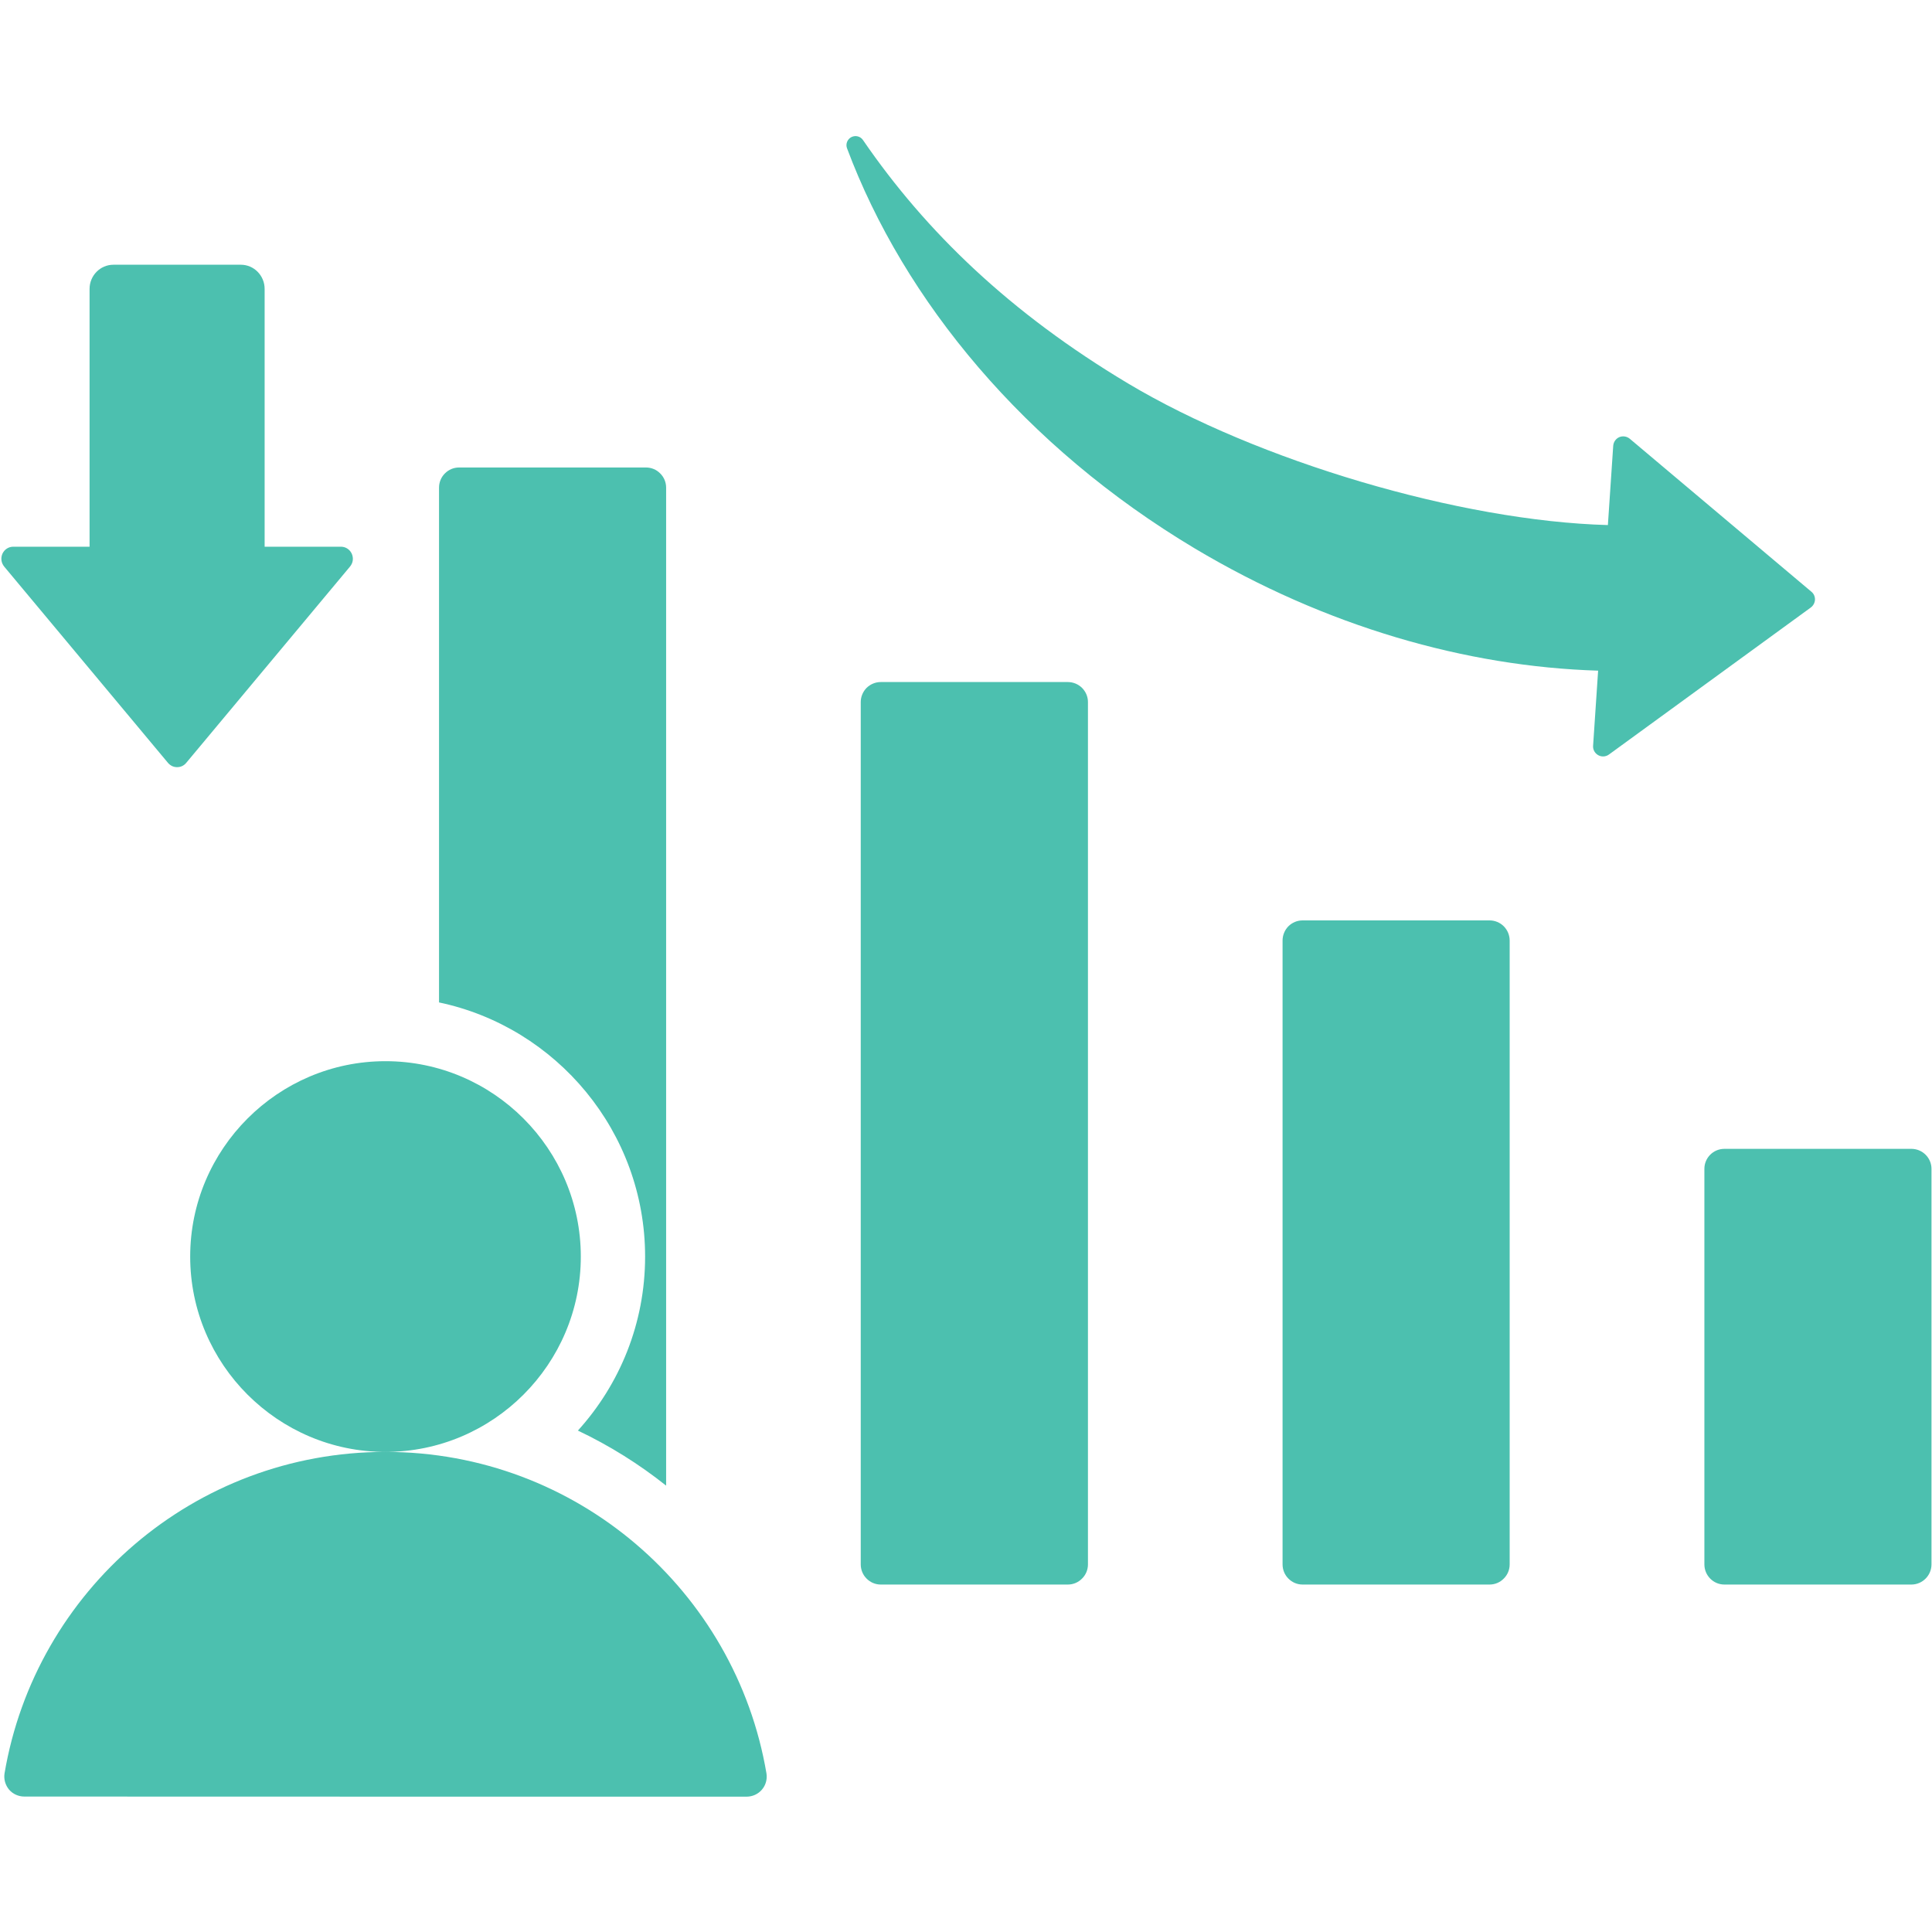 <svg xmlns="http://www.w3.org/2000/svg" xmlns:xlink="http://www.w3.org/1999/xlink" width="100" zoomAndPan="magnify" viewBox="0 0 75 75" height="100" preserveAspectRatio="xMidYMid meet"><defs><clipPath id="657723c326"><path d="M 0 5.25 L 75 5.25 L 75 69.75 L 0 69.75 Z M 0 5.25 " clip-rule="nonzero"></path></clipPath></defs><g clip-path="url(#657723c326)"><path fill="#4cc0af" d="M 14.965 56.363 C 10.789 56.363 7.383 52.957 7.383 48.781 C 7.383 44.605 10.789 41.195 14.965 41.195 C 19.145 41.195 22.547 44.605 22.547 48.781 C 22.547 52.957 19.145 56.363 14.965 56.363 Z M 14.965 56.363 C 22.391 56.363 28.555 61.762 29.754 68.844 C 29.789 69.07 29.727 69.301 29.578 69.473 C 29.43 69.648 29.211 69.746 28.984 69.746 C 24.594 69.746 5.332 69.746 0.945 69.742 C 0.719 69.742 0.5 69.645 0.352 69.473 C 0.207 69.297 0.141 69.07 0.176 68.844 C 1.375 61.758 7.539 56.363 14.965 56.363 Z M 7.227 29.617 C 7.137 29.723 7.016 29.781 6.875 29.781 C 6.734 29.781 6.617 29.723 6.523 29.617 L 0.164 21.996 C 0.047 21.852 0.02 21.668 0.094 21.496 C 0.172 21.328 0.332 21.223 0.516 21.223 L 3.477 21.223 L 3.477 11.215 C 3.477 10.699 3.891 10.277 4.402 10.277 L 9.352 10.277 C 9.859 10.277 10.273 10.699 10.273 11.215 L 10.273 21.223 L 13.234 21.223 C 13.418 21.223 13.578 21.328 13.656 21.496 C 13.73 21.668 13.707 21.852 13.586 21.996 Z M 17.043 38.914 L 17.043 18.93 C 17.043 18.723 17.125 18.523 17.27 18.379 C 17.418 18.23 17.613 18.148 17.82 18.148 L 25.078 18.148 C 25.285 18.148 25.484 18.23 25.629 18.379 C 25.777 18.523 25.859 18.723 25.859 18.93 L 25.859 57.672 C 24.809 56.836 23.66 56.117 22.434 55.535 C 24.055 53.746 25.043 51.375 25.043 48.781 C 25.043 43.941 21.605 39.875 17.043 38.914 Z M 33.414 27.254 C 33.414 27.047 33.496 26.852 33.641 26.703 C 33.789 26.559 33.984 26.477 34.191 26.477 L 41.453 26.477 C 41.66 26.477 41.859 26.559 42.004 26.703 C 42.152 26.852 42.234 27.047 42.234 27.254 L 42.234 60.73 C 42.234 60.938 42.152 61.137 42.004 61.281 C 41.859 61.43 41.66 61.512 41.453 61.512 L 34.191 61.512 C 33.984 61.512 33.789 61.43 33.641 61.281 C 33.496 61.137 33.414 60.938 33.414 60.73 Z M 49.789 36.512 C 49.789 36.305 49.871 36.105 50.016 35.957 C 50.164 35.812 50.359 35.73 50.566 35.73 L 57.824 35.73 C 58.031 35.73 58.23 35.812 58.375 35.957 C 58.523 36.105 58.605 36.305 58.605 36.512 L 58.605 60.73 C 58.605 60.938 58.523 61.137 58.375 61.281 C 58.23 61.43 58.031 61.512 57.824 61.512 L 50.566 61.512 C 50.359 61.512 50.164 61.43 50.016 61.281 C 49.871 61.137 49.789 60.938 49.789 60.73 Z M 74.199 44.598 C 74.629 44.598 74.98 44.945 74.98 45.375 L 74.98 60.73 C 74.98 61.16 74.629 61.512 74.199 61.512 L 66.941 61.512 C 66.512 61.512 66.164 61.16 66.164 60.73 L 66.164 45.375 C 66.164 44.945 66.512 44.598 66.941 44.598 Z M 62.039 26.035 C 56.926 25.879 51.465 24.324 46.379 21.289 C 39.793 17.352 35.098 11.688 32.879 5.75 C 32.82 5.582 32.898 5.398 33.055 5.32 C 33.215 5.242 33.406 5.293 33.504 5.441 C 35.945 9 39.223 12.156 43.793 14.887 C 48.82 17.891 56.68 20.227 62.418 20.383 L 62.625 17.305 C 62.637 17.156 62.727 17.027 62.863 16.969 C 62.996 16.914 63.152 16.938 63.266 17.031 L 70.316 22.969 C 70.41 23.043 70.461 23.16 70.457 23.277 C 70.453 23.398 70.391 23.512 70.297 23.582 L 62.461 29.289 C 62.34 29.379 62.176 29.391 62.043 29.316 C 61.91 29.242 61.832 29.098 61.844 28.949 Z M 62.039 26.035 " fill-opacity="1" fill-rule="evenodd"></path></g></svg>